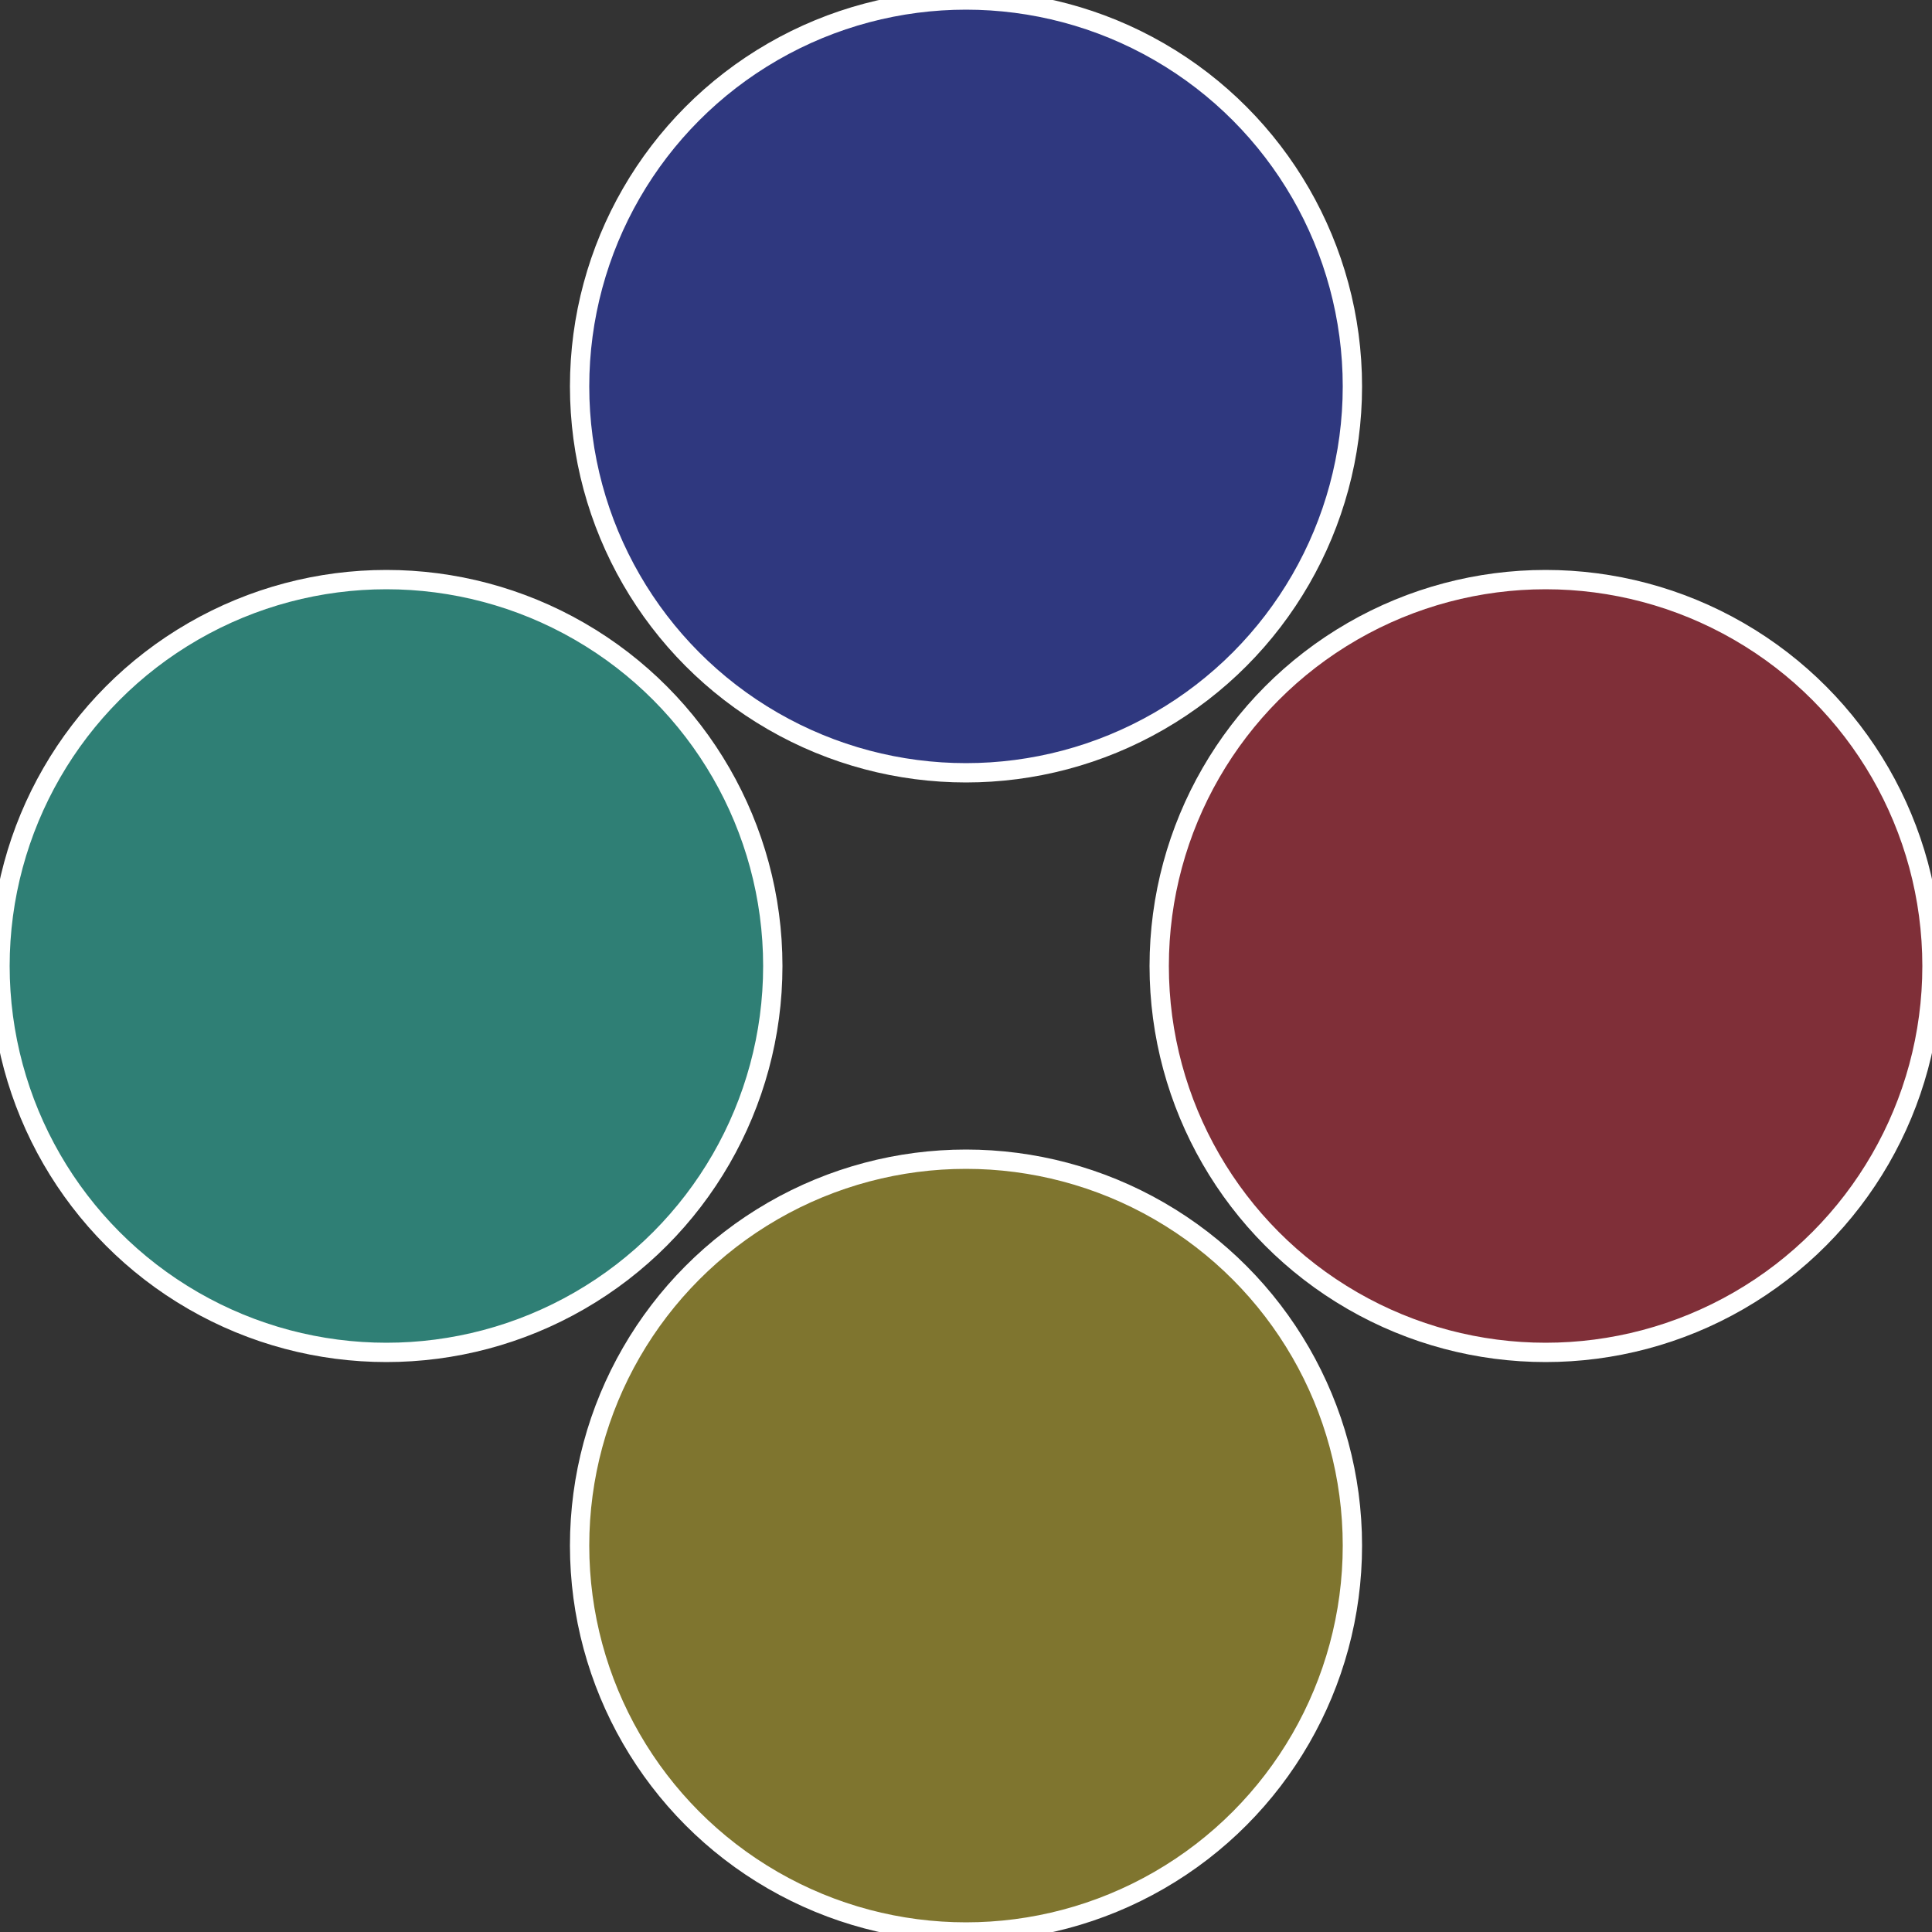 <?xml version="1.0" standalone="no"?>
<svg width="500" height="500" viewBox="-1 -1 2 2" xmlns="http://www.w3.org/2000/svg">
 
                <rect x="-1" y="-1" width="2" height="2" fill="#333333" stroke="none"/>
 
                <circle cx="0.6" cy="0" r="0.4" fill="#7f2f38" stroke="#fff" stroke-width="1%" />
             
                <circle cx="3.6739403974421E-17" cy="0.6" r="0.4" fill="#7f752f" stroke="#fff" stroke-width="1%" />
             
                <circle cx="-0.6" cy="7.3478807948841E-17" r="0.4" fill="#2f7f75" stroke="#fff" stroke-width="1%" />
             
                <circle cx="-1.1021821192326E-16" cy="-0.6" r="0.4" fill="#2f387f" stroke="#fff" stroke-width="1%" />
            </svg>

